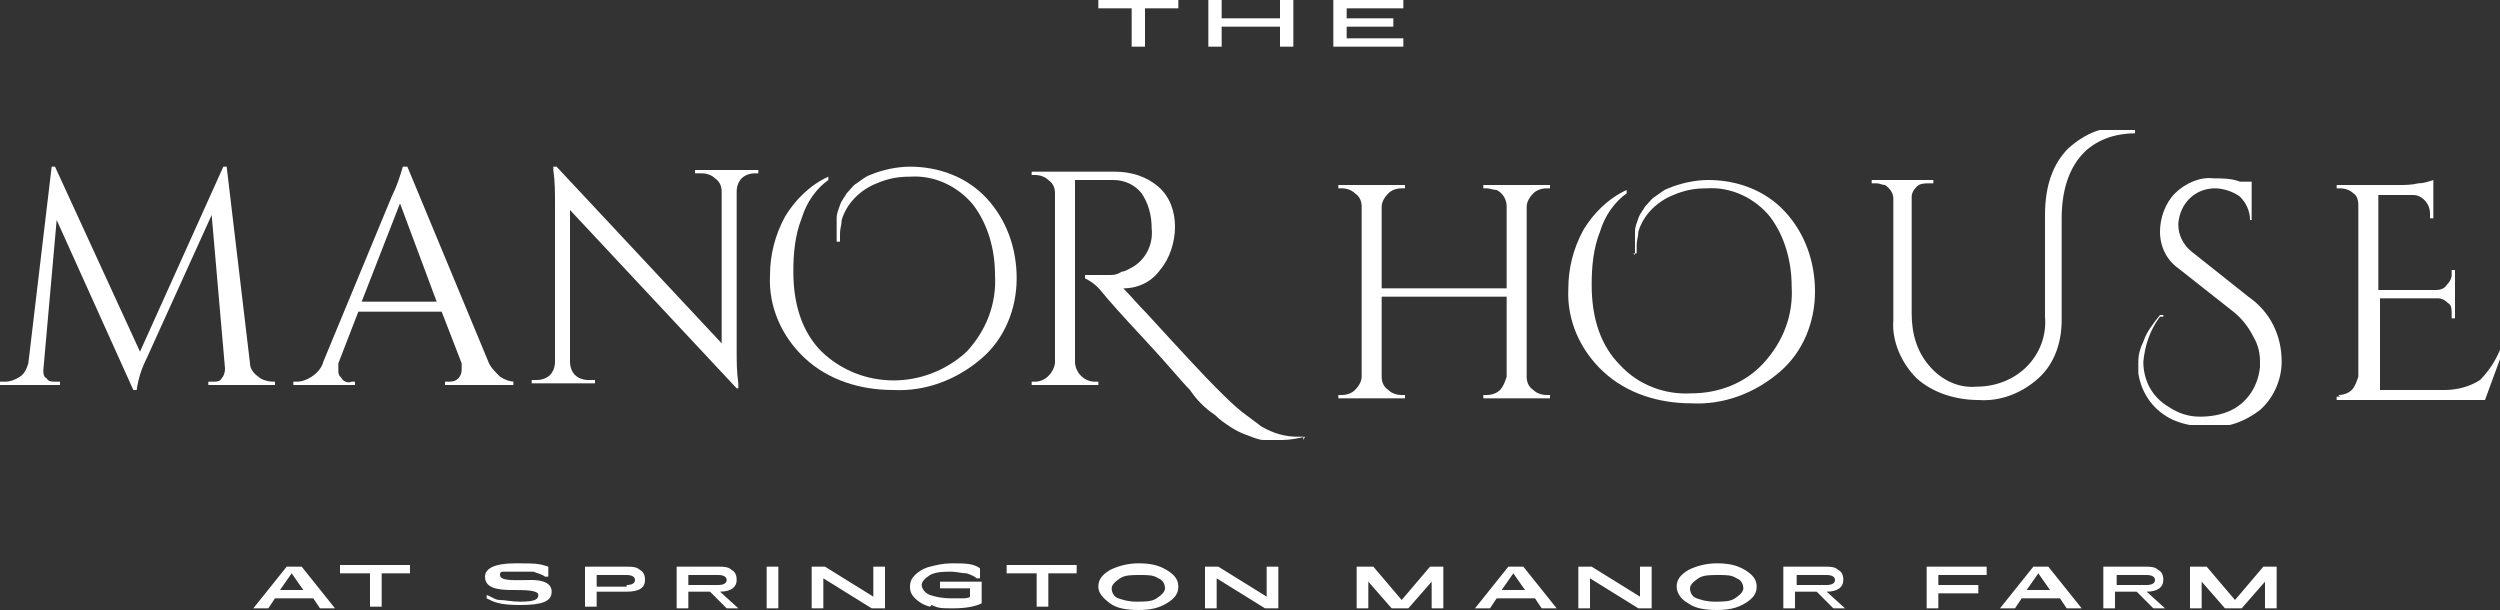 <svg xmlns="http://www.w3.org/2000/svg" xmlns:xlink="http://www.w3.org/1999/xlink" id="Layer_2" version="1.1" viewBox="0 0 150 36.6"><rect x="0" y="0" width="150" height="36.6" fill="#333333" stroke="none"/><defs><style> .st0 { fill: #fff; } .st1 { fill: none; } .st2 { clip-path: url(#clippath-1); } .st3 { clip-path: url(#clippath); } </style><clipPath id="clippath"><rect class="st1" y="10" width="78.3" height="16.5"></rect></clipPath><clipPath id="clippath-1"><rect class="st1" x="80.2" y="7.8" width="69.8" height="17.7"></rect></clipPath></defs><path class="st0" d="M70.7.5h-2v2.3h-.8V.5h-2v-.5h4.8v.5Z"></path><path class="st0" d="M77.6,0v2.8h-.8v-1.2h-3.5v1.2h-.8V0h.8v1.1h3.5V0h.8Z"></path><path class="st0" d="M80,0h4.2v.5h-3.4v.6h2.8v.5h-2.8v.7h3.4v.5h-4.2V0Z"></path><path class="st0" d="M18.6,35.9h-2.1l-.4.6h-.9l2-2.5h.9l2,2.5h-.9l-.4-.6h0ZM18.2,35.4l-.7-1h0l-.7,1h1.5Z"></path><path class="st0" d="M24.7,34.4h-1.8v2h-.7v-2h-1.8v-.5h4.2v.5Z"></path><path class="st0" d="M29.2,36.2v-.5c.3.1.5.3.8.3.3,0,.7.1,1.2.1.8,0,1.1-.1,1.1-.4,0-.3-.8-.3-1.6-.3-.8,0-1.6-.1-1.6-.8,0-.5.6-.8,1.8-.8s1.4,0,2,.2v.6h-.2c-.1-.1-.4-.2-.7-.3-.3,0-.7,0-1,0s-.7,0-.8,0c-.2,0-.2.1-.2.2,0,.4,1,.3,1.9.3.7,0,1.2.2,1.2.7,0,.6-.6.8-1.9.8s-1.6-.2-2-.4h0Z"></path><path class="st0" d="M35.1,34h2.5c.3,0,.6,0,.8.2.2.1.3.3.3.6,0,.5-.4.7-1.1.7h-1.8s0,.9,0,.9h-.7v-2.5h0ZM37.6,35.1c.3,0,.5-.1.5-.3s-.2-.3-.5-.3h-1.8v.7h1.8Z"></path><path class="st0" d="M43.6,36.5l-1-1h-1.3s0,1,0,1h-.7v-2.5h2.5c.3,0,.6,0,.8.2.2.1.3.3.3.6,0,.4-.3.7-1,.7l1.1,1h-.8ZM41.3,35.1h1.8c.3,0,.5-.1.5-.3s-.2-.3-.5-.3h-1.8v.6Z"></path><path class="st0" d="M46,34h.7v2.5h-.7v-2.5Z"></path><path class="st0" d="M48.7,34h.8l2.9,1.8v-1.8h.7v2.5h-.8l-2.9-1.8v1.8h-.7v-2.5h0Z"></path><path class="st0" d="M55.8,36.4c-.4-.1-.7-.3-.9-.5-.2-.2-.3-.4-.3-.7s.1-.5.3-.7c.2-.2.5-.4.9-.5s.8-.2,1.3-.2c.8,0,1.3,0,1.7.3v.6h-.2c-.1-.1-.3-.2-.6-.3-.3,0-.6-.1-.9-.1-.5,0-.9,0-1.3.2-.3.2-.5.4-.5.6s.2.5.5.6.7.2,1.3.2.4,0,.6,0c.2,0,.4,0,.5-.1v-.5h-1.8v-.4h2.5v1.3c-.4.2-1,.3-1.7.3s-.9,0-1.3-.2h0Z"></path><path class="st0" d="M64.7,34.4h-1.8v2h-.7v-2h-1.8v-.5h4.2v.5h0Z"></path><path class="st0" d="M68.3,36.6c-.7,0-1.3-.1-1.7-.4s-.7-.6-.7-1,.2-.7.7-1c.4-.2,1-.4,1.7-.4s1.2.1,1.7.4.7.6.7,1-.2.7-.7,1-1,.4-1.7.4ZM69.4,35.9c.3-.2.5-.4.5-.6s-.1-.5-.4-.6c-.3-.2-.6-.2-1.1-.2s-.9,0-1.2.2c-.3.2-.5.4-.5.6s.1.5.4.6.6.2,1.1.2.9,0,1.2-.2h0Z"></path><path class="st0" d="M72.3,34h.8l2.9,1.8v-1.8h.7v2.5h-.8l-2.9-1.8v1.8h-.7v-2.5h0Z"></path><path class="st0" d="M81.6,34h.8l1.7,2h0l1.7-2h.8v2.5h-.7v-1.6l-1.4,1.6h-1l-1.4-1.6v1.6h-.7v-2.5h0Z"></path><path class="st0" d="M91.9,35.9h-2.1l-.4.6h-.9l2-2.5h.9l2,2.5h-.9l-.4-.6h0ZM91.5,35.4l-.7-1h0l-.7,1h1.5Z"></path><path class="st0" d="M94.7,34h.8l2.9,1.8v-1.8h.7v2.5h-.8l-2.9-1.8v1.8h-.7v-2.5Z"></path><path class="st0" d="M103,36.6c-.7,0-1.3-.1-1.7-.4-.4-.2-.7-.6-.7-1s.2-.7.7-1c.4-.2,1-.4,1.7-.4s1.2.1,1.7.4.7.6.7,1-.2.7-.7,1-1,.4-1.7.4ZM104.1,35.9c.3-.2.5-.4.5-.6s-.1-.5-.4-.6c-.3-.2-.6-.2-1.1-.2s-.9,0-1.2.2c-.3.2-.5.4-.5.6s.1.5.4.6.6.2,1.1.2.9,0,1.2-.2h0Z"></path><path class="st0" d="M110,36.5l-1-1h-1.3s0,1,0,1h-.7v-2.5h2.5c.3,0,.6,0,.8.2.2.1.3.3.3.6,0,.4-.3.7-1,.7l1.1,1h-.8ZM107.8,35.1h1.8c.3,0,.5-.1.5-.3s-.2-.3-.5-.3h-1.8v.6Z"></path><path class="st0" d="M116.3,34.4v.7h2.4v.5h-2.4v.9h-.7v-2.5h3.6v.5h-2.9Z"></path><path class="st0" d="M123.4,35.9h-2.1l-.4.6h-.9l2-2.5h.9l2,2.5h-.9l-.4-.6h0ZM123,35.4l-.7-1h0l-.7,1h1.5Z"></path><path class="st0" d="M129.2,36.5l-1-1h-1.3s0,1,0,1h-.7v-2.5h2.5c.3,0,.6,0,.8.2.2.1.3.3.3.6,0,.4-.3.7-1,.7l1.1,1h-.8ZM127,35.1h1.8c.3,0,.5-.1.5-.3s-.2-.3-.5-.3h-1.8v.6Z"></path><path class="st0" d="M131.6,34h.8l1.7,2h0l1.7-2h.8v2.5h-.7v-1.6l-1.4,1.6h-1l-1.4-1.6v1.6h-.7v-2.5Z"></path><g class="st3"><path id="Path_14" class="st0" d="M16.2,22.9h.3v.2h-4v-.2h.3c.2,0,.4,0,.5-.2.1-.1.2-.3.2-.6l-.8-9.2-3.9,8.6c-.3.6-.5,1.2-.6,1.9h-.2L3.4,13.2l-.8,9c0,.2,0,.4.2.5.1.2.3.2.5.2h.3v.2H0v-.2h.3c.3,0,.6-.1.9-.3.3-.2.4-.5.5-.8l1.4-11.8h.2l5.1,11.1,5-11.1h.2l1.4,11.8c0,.3.2.6.5.8.2.2.6.3.9.3"></path><path id="Path_15" class="st0" d="M30.7,22.9h.1v.2h-4.1v-.2h.2c.2,0,.4,0,.6-.2.1-.1.2-.3.2-.5,0-.2,0-.3,0-.4l-1.2-3.1h-5l-1.2,3.1c0,.1,0,.3,0,.4,0,.2,0,.3.2.5.1.2.4.3.6.2h.2v.2h-3.7v-.2h.2c.3,0,.6-.1.9-.3.3-.2.6-.5.7-.9l4.1-9.9c.3-.6.5-1.2.7-1.9h.2l4.9,11.8c.1.3.4.6.7.9.3.2.6.3.9.3M21.7,18.1h4.5l-2.2-5.9-2.3,5.9h0Z"></path><path id="Path_16" class="st0" d="M45.3,10.4c-.3,0-.6.1-.8.3-.2.2-.3.5-.3.8v9.5c0,.7,0,1.3.1,2v.3s-.1,0-.1,0l-10-10.7v9.1c0,.3.1.6.3.8.2.2.5.3.8.3h.4v.2h-3.8v-.2h.3c.3,0,.6-.1.8-.3.2-.2.3-.5.3-.8v-9.5c0-.7,0-1.3-.1-2v-.3s.1,0,.1,0l10,10.7v-9.1c0-.3-.1-.6-.4-.8-.2-.2-.5-.3-.8-.3h-.4v-.2h3.8v.2h-.3,0Z"></path><path id="Path_17" class="st0" d="M50.2,14.5c0-.1,0-.3,0-.4,0-.1,0-.2,0-.4,0-.1,0-.3,0-.6,0-.3.1-.5.2-.8.1-.3.3-.5.4-.7.2-.2.4-.5.6-.6.3-.2.5-.4.8-.5.7-.3,1.6-.5,2.4-.5,1.7,0,3.4.6,4.6,1.9,1.2,1.3,1.8,3,1.8,4.8,0,1.8-.7,3.6-2.1,4.8-1.5,1.3-3.4,2-5.3,1.9-2,0-3.9-.6-5.3-1.9-1.4-1.3-2.2-3.1-2.1-5,0-1.2.3-2.4.9-3.5.6-1,1.5-1.9,2.6-2.4v.2c-.7.5-1.3,1.3-1.6,2.3-.4,1-.5,2.1-.5,3.2,0,2.1.6,3.7,1.7,4.8,2.4,2.3,6.2,2.3,8.7,0,1.2-1.3,1.8-2.9,1.7-4.6,0-1.5-.4-3-1.3-4.2-.9-1.1-2.3-1.8-3.8-1.7-.7,0-1.3.1-2,.4-1,.4-1.8,1.2-2.1,2.2,0,.3-.1.5-.1.8,0,.2,0,.4,0,.5h-.2s0,0,0,0Z"></path><path id="Path_18" class="st0" d="M78.3,26.2c-.4.1-.9.2-1.4.2-.4,0-.7,0-1.1,0-.3,0-.7-.2-1-.3-.3-.1-.7-.3-1-.5-.3-.2-.6-.4-.9-.7-.6-.4-1.1-.9-1.5-1.5-.5-.5-1.3-1.5-2.7-3s-2.2-2.4-2.6-2.9c-.4-.5-.8-.7-1-.8v-.2c.5,0,.9,0,1.4,0,.3,0,.5,0,.8-.2.2,0,.5-.2.7-.3.8-.5,1.2-1.4,1.1-2.3,0-.8-.2-1.5-.6-2.1-.4-.5-1-.8-1.7-.8h-2.3v10.9c0,.6.5,1.2,1.2,1.2h.2v.2s-4,0-4,0v-.2h.2c.6,0,1.1-.5,1.2-1.1v-10.2c0-.3-.1-.6-.4-.8-.2-.2-.5-.3-.8-.3h-.2v-.2h5c1,0,1.9.3,2.6.9.7.6,1,1.5,1,2.4,0,.9-.3,1.9-.9,2.6-.5.7-1.3,1.1-2.2,1.1h0c.4.4.9,1,1.4,1.5,2.1,2.3,3.5,3.8,4.1,4.4.6.6,1.1,1.1,1.6,1.5.4.3.8.6,1.2.9.7.4,1.4.6,2.1.6.1,0,.3,0,.4,0v.2h0Z"></path></g><g class="st2"><path id="Path_19" class="st0" d="M89.2,23.7c.3,0,.6-.1.8-.3.2-.2.3-.5.4-.8v-4.8h-7.5v4.8c0,.3.1.6.4.8.2.2.5.3.8.3h.2v.2h-4v-.2h.2c.3,0,.6-.1.8-.3.2-.2.4-.5.4-.8v-10.2c0-.3-.1-.6-.4-.8-.2-.2-.5-.3-.8-.3h-.2v-.2h4v.2h-.2c-.3,0-.6.1-.8.3-.2.2-.4.5-.4.8v4.9h7.5v-4.9c0-.4-.2-.8-.6-1-.2,0-.4-.1-.6-.1h-.2v-.2h4v.2h-.2c-.3,0-.6.1-.8.3-.2.2-.4.5-.4.8v10.2c0,.3.1.6.4.8.2.2.5.3.8.3h.2v.2h-4v-.2h.2Z"></path><path id="Path_20" class="st0" d="M98.1,15.3c0-.1,0-.3,0-.4,0-.1,0-.2,0-.4,0-.1,0-.3,0-.6,0-.3.1-.5.2-.8.1-.3.3-.5.4-.7.2-.2.4-.5.6-.6.3-.2.5-.4.8-.5.7-.3,1.6-.5,2.4-.5,1.7,0,3.4.6,4.6,1.9,1.2,1.3,1.8,3,1.8,4.8,0,1.8-.7,3.6-2.1,4.8-1.5,1.3-3.4,2-5.3,1.9-2,0-3.9-.6-5.3-1.9-1.4-1.3-2.2-3.1-2.1-5,0-1.2.3-2.4.9-3.5.6-1,1.5-1.9,2.6-2.4v.2c-.7.5-1.3,1.3-1.6,2.3-.4,1-.5,2.1-.5,3.2,0,2.1.6,3.7,1.7,4.8,1.1,1.2,2.7,1.8,4.3,1.7,1.6,0,3.2-.6,4.3-1.8,1.2-1.3,1.8-2.9,1.7-4.6,0-1.5-.4-3-1.3-4.2-.9-1.1-2.3-1.8-3.8-1.7-.7,0-1.3.1-2,.4-1,.4-1.8,1.2-2.1,2.2,0,.3-.1.5-.1.8,0,.2,0,.4,0,.5h-.2s0,0,0,0Z"></path><path id="Path_21" class="st0" d="M127.8,7.8h.3v.2c-1.2,0-2.4.4-3.2,1.3-.8.9-1.2,2.2-1.2,3.8v6.1c0,1.3-.4,2.6-1.4,3.5-1,.9-2.3,1.4-3.6,1.3-1.3,0-2.7-.4-3.7-1.3-.9-.9-1.5-2.2-1.4-3.5v-7.3c0-.3-.2-.6-.5-.8-.2,0-.3-.1-.5-.1h-.3v-.2h3.7v.2h-.3c-.2,0-.5,0-.7.2-.2.2-.3.4-.3.6v7c0,1.2.3,2.3,1.1,3.2.7.8,1.7,1.3,2.8,1.2,1.1,0,2.2-.4,3-1.2.8-.8,1.2-1.9,1.1-3v-6.1c0-1.8.5-3.1,1.4-4,1-.9,2.2-1.4,3.6-1.3"></path><path id="Path_22" class="st0" d="M129.6,19c-.6.8-.9,1.7-1,2.7,0,1.1.5,2.1,1.5,2.7.6.4,1.2.6,1.9.6.6,0,1.3-.1,1.9-.4,1-.5,1.6-1.5,1.7-2.6,0,0,0-.2,0-.3,0-.5-.1-1-.4-1.5-.3-.6-.7-1.1-1.2-1.5l-3.3-2.6c-.7-.5-1.1-1.3-1.1-2.2,0-.8.3-1.7.9-2.3.6-.6,1.5-1,2.3-.9.5,0,1.1,0,1.6.2h.7v2.3s-.1,0-.1,0c0-.5-.2-1-.6-1.4-.4-.3-1-.5-1.5-.5-1.2,0-2.1.9-2.2,2.1,0,0,0,0,0,.1,0,.6.3,1.2.8,1.6l3.4,2.7c1.3.9,2,2.3,2,3.9,0,1.1-.5,2.2-1.3,2.9-.9.7-2,1.1-3.1,1-.7,0-1.4-.1-2.1-.4-1.1-.5-1.9-1.5-2.1-2.8,0-.2,0-.5,0-.7,0-.4.1-.8.3-1.2.2-.6.6-1.1,1-1.6h.2q0,.1,0,.1Z"></path><path id="Path_23" class="st0" d="M140.3,23.7c.3,0,.6-.1.8-.3.2-.2.3-.5.4-.8v-10.3c0-.3-.1-.6-.3-.7-.2-.2-.5-.3-.8-.3h-.2v-.2s3.7,0,3.7,0c.4,0,.8,0,1.2-.1.3,0,.6-.1.9-.2v2.3h-.2v-.3c0-.6-.5-1.1-1-1.1h-2.1v5.7h3.5c.2,0,.5-.1.6-.3.2-.2.3-.4.3-.6v-.3h.2v2.9h-.2v-.3c0-.2,0-.5-.2-.6-.2-.2-.4-.3-.6-.3h-3.5v5.5h3.9c.7,0,1.5-.2,2.1-.6.5-.5.9-1.1,1.2-1.8h.2l-1.1,3h-8.9v-.2h.2Z"></path></g></svg>